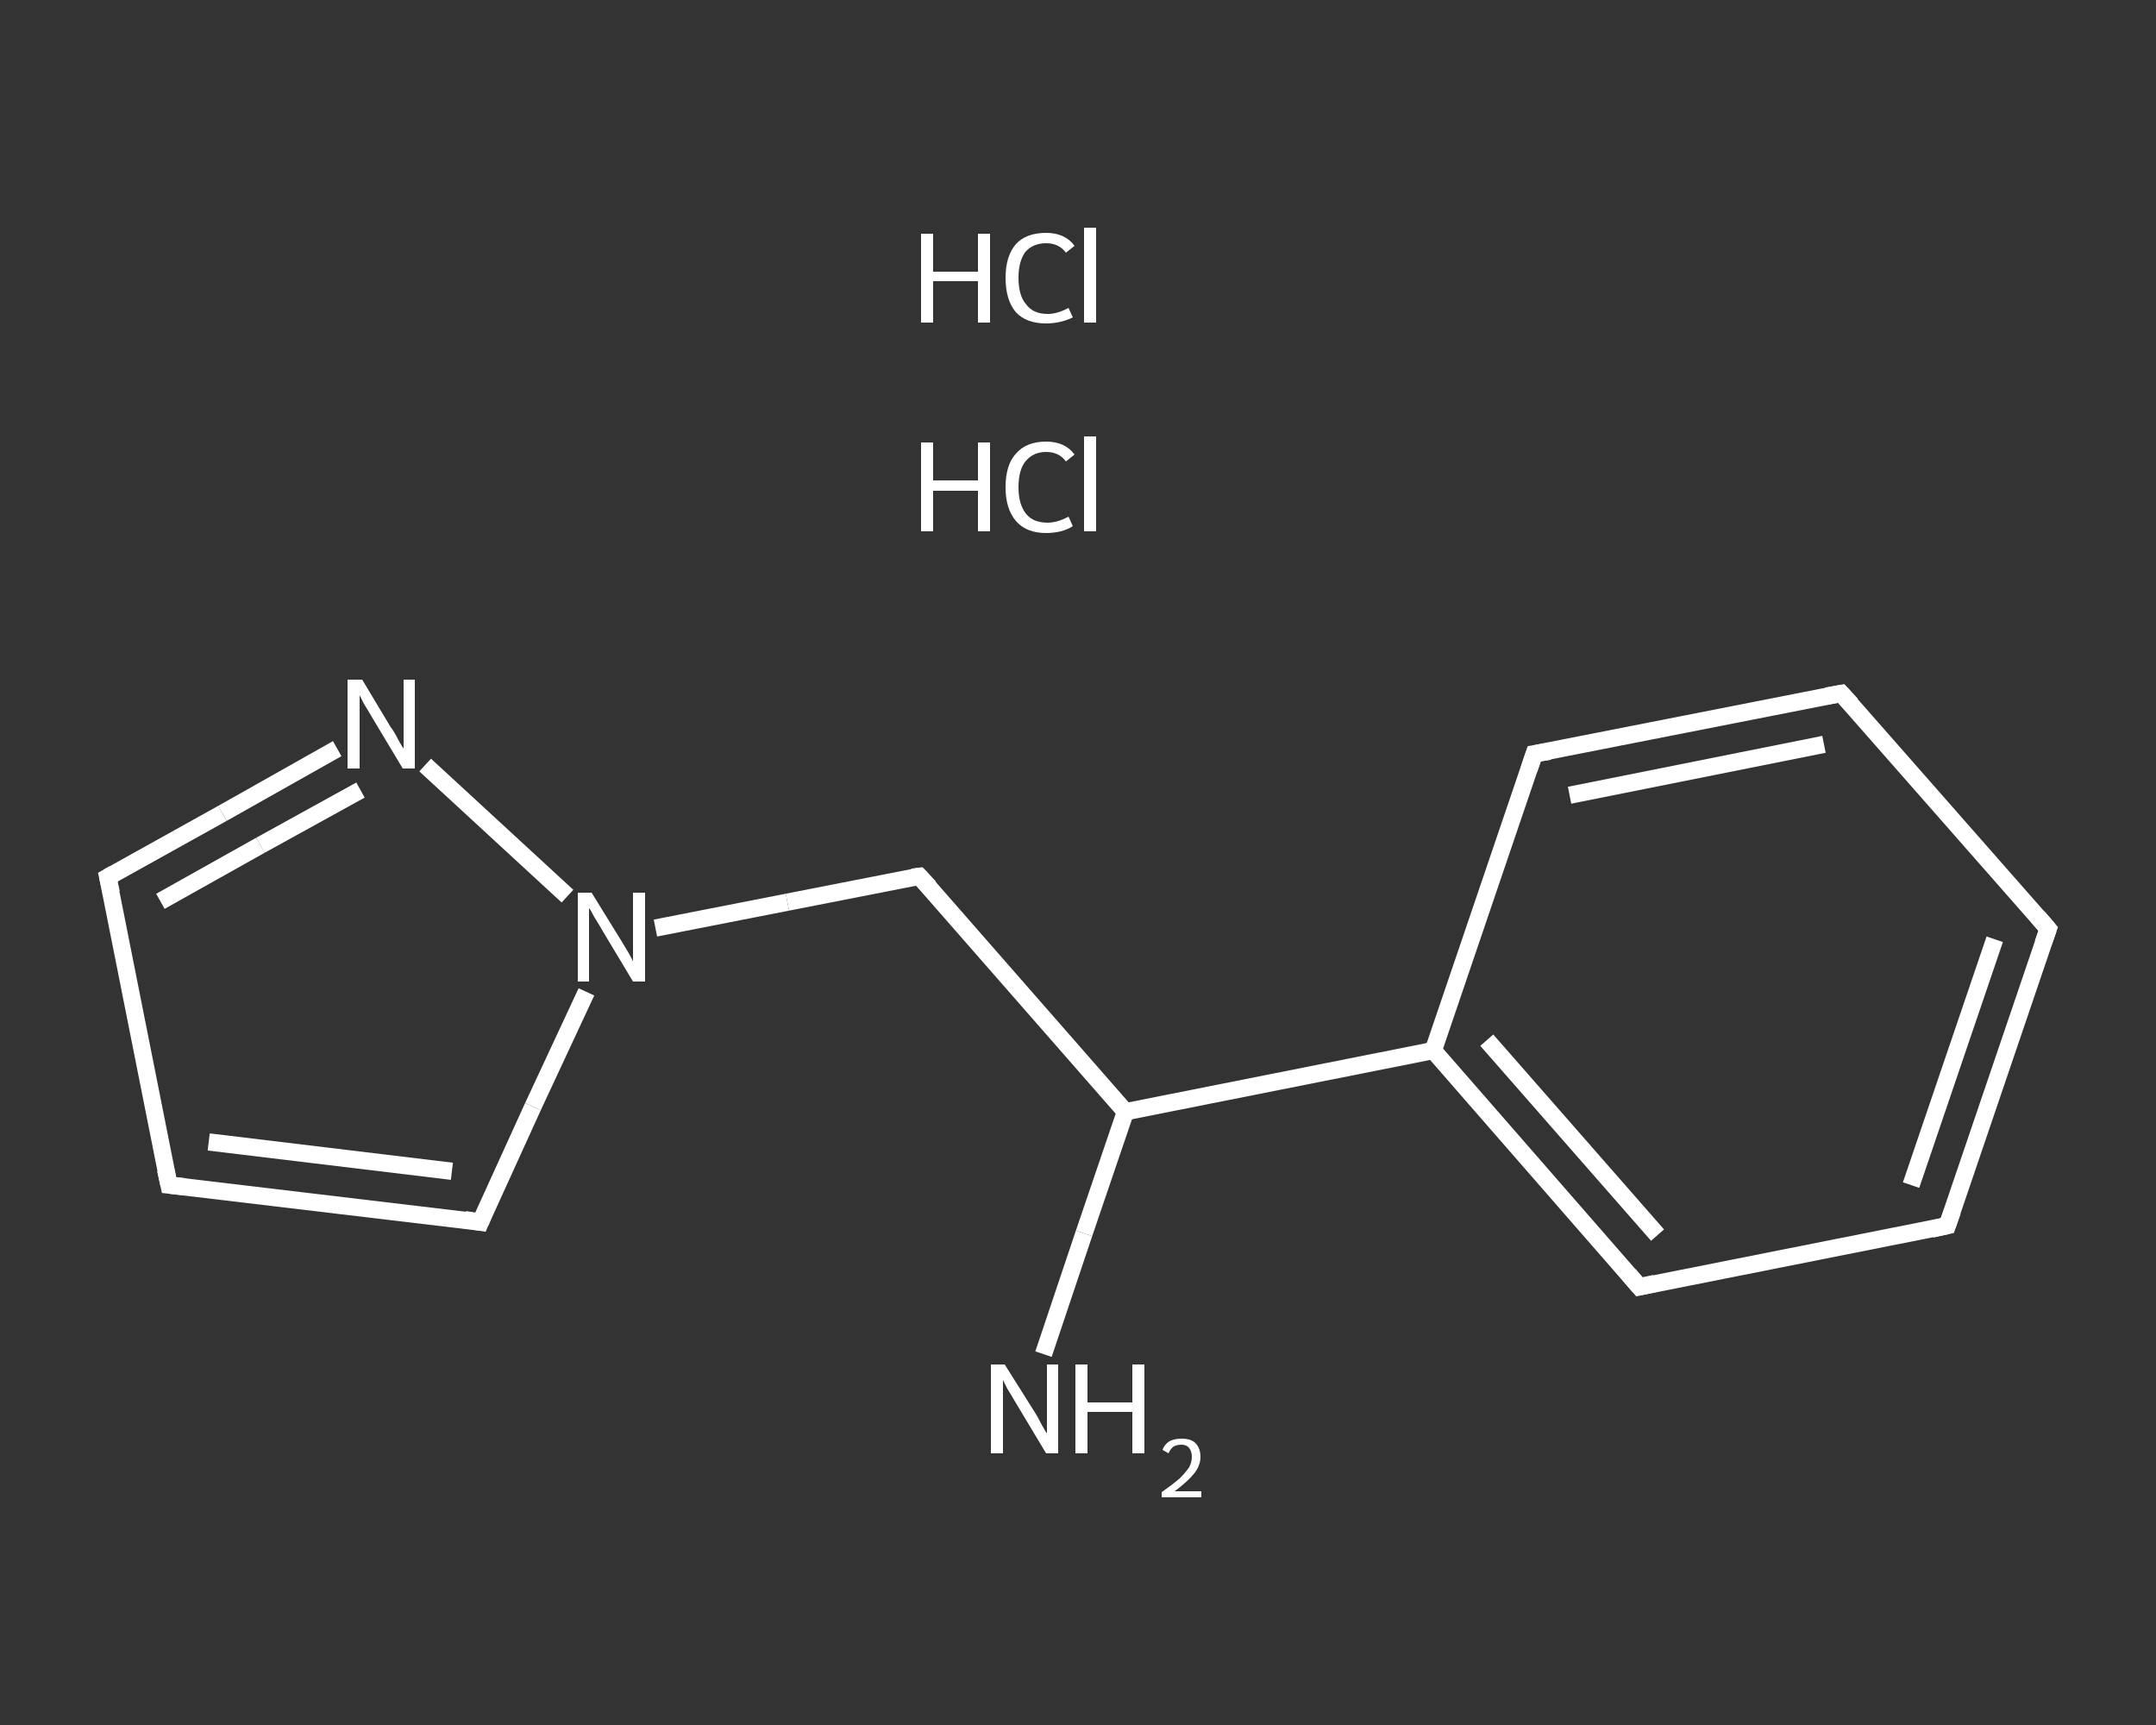 <?xml version='1.0' encoding='iso-8859-1'?>
<svg version='1.1' baseProfile='full'
              xmlns='http://www.w3.org/2000/svg'
                      xmlns:rdkit='http://www.rdkit.org/xml'
                      xmlns:xlink='http://www.w3.org/1999/xlink'
                  xml:space='preserve'
width='250px' height='200px' viewBox='0 0 250 200'>
<rect x="0" y="0" width="250" height="200" fill="#333333" stroke="none"/>
<!-- END OF HEADER -->
<rect style='opacity:1.0;fill:transparent;stroke:none' width='250.0' height='200.0' x='0.0' y='0.0'> </rect>
<path class='bond-0 atom-2 atom-3' d='M 121.0,157.0 L 125.7,143.0' style='fill:none;fill-rule:evenodd;stroke:#FFFFFF;stroke-width:2.0px;stroke-linecap:butt;stroke-linejoin:miter;stroke-opacity:1' />
<path class='bond-0 atom-2 atom-3' d='M 125.7,143.0 L 130.5,128.9' style='fill:none;fill-rule:evenodd;stroke:#FFFFFF;stroke-width:2.0px;stroke-linecap:butt;stroke-linejoin:miter;stroke-opacity:1' />
<path class='bond-1 atom-3 atom-4' d='M 130.5,128.9 L 106.6,101.6' style='fill:none;fill-rule:evenodd;stroke:#FFFFFF;stroke-width:2.0px;stroke-linecap:butt;stroke-linejoin:miter;stroke-opacity:1' />
<path class='bond-2 atom-4 atom-5' d='M 106.6,101.6 L 91.3,104.6' style='fill:none;fill-rule:evenodd;stroke:#FFFFFF;stroke-width:2.0px;stroke-linecap:butt;stroke-linejoin:miter;stroke-opacity:1' />
<path class='bond-2 atom-4 atom-5' d='M 91.3,104.6 L 76.0,107.6' style='fill:none;fill-rule:evenodd;stroke:#FFFFFF;stroke-width:2.0px;stroke-linecap:butt;stroke-linejoin:miter;stroke-opacity:1' />
<path class='bond-3 atom-5 atom-6' d='M 68.0,115.0 L 61.8,128.3' style='fill:none;fill-rule:evenodd;stroke:#FFFFFF;stroke-width:2.0px;stroke-linecap:butt;stroke-linejoin:miter;stroke-opacity:1' />
<path class='bond-3 atom-5 atom-6' d='M 61.8,128.3 L 55.7,141.7' style='fill:none;fill-rule:evenodd;stroke:#FFFFFF;stroke-width:2.0px;stroke-linecap:butt;stroke-linejoin:miter;stroke-opacity:1' />
<path class='bond-4 atom-6 atom-7' d='M 55.7,141.7 L 19.6,137.4' style='fill:none;fill-rule:evenodd;stroke:#FFFFFF;stroke-width:2.0px;stroke-linecap:butt;stroke-linejoin:miter;stroke-opacity:1' />
<path class='bond-4 atom-6 atom-7' d='M 52.4,135.8 L 24.2,132.4' style='fill:none;fill-rule:evenodd;stroke:#FFFFFF;stroke-width:2.0px;stroke-linecap:butt;stroke-linejoin:miter;stroke-opacity:1' />
<path class='bond-5 atom-7 atom-8' d='M 19.6,137.4 L 12.5,101.7' style='fill:none;fill-rule:evenodd;stroke:#FFFFFF;stroke-width:2.0px;stroke-linecap:butt;stroke-linejoin:miter;stroke-opacity:1' />
<path class='bond-6 atom-8 atom-9' d='M 12.5,101.7 L 25.8,94.3' style='fill:none;fill-rule:evenodd;stroke:#FFFFFF;stroke-width:2.0px;stroke-linecap:butt;stroke-linejoin:miter;stroke-opacity:1' />
<path class='bond-6 atom-8 atom-9' d='M 25.8,94.3 L 39.1,86.8' style='fill:none;fill-rule:evenodd;stroke:#FFFFFF;stroke-width:2.0px;stroke-linecap:butt;stroke-linejoin:miter;stroke-opacity:1' />
<path class='bond-6 atom-8 atom-9' d='M 18.6,104.5 L 30.2,98.0' style='fill:none;fill-rule:evenodd;stroke:#FFFFFF;stroke-width:2.0px;stroke-linecap:butt;stroke-linejoin:miter;stroke-opacity:1' />
<path class='bond-6 atom-8 atom-9' d='M 30.2,98.0 L 41.8,91.6' style='fill:none;fill-rule:evenodd;stroke:#FFFFFF;stroke-width:2.0px;stroke-linecap:butt;stroke-linejoin:miter;stroke-opacity:1' />
<path class='bond-7 atom-3 atom-10' d='M 130.5,128.9 L 166.2,121.8' style='fill:none;fill-rule:evenodd;stroke:#FFFFFF;stroke-width:2.0px;stroke-linecap:butt;stroke-linejoin:miter;stroke-opacity:1' />
<path class='bond-8 atom-10 atom-11' d='M 166.2,121.8 L 190.1,149.2' style='fill:none;fill-rule:evenodd;stroke:#FFFFFF;stroke-width:2.0px;stroke-linecap:butt;stroke-linejoin:miter;stroke-opacity:1' />
<path class='bond-8 atom-10 atom-11' d='M 172.4,120.6 L 192.2,143.2' style='fill:none;fill-rule:evenodd;stroke:#FFFFFF;stroke-width:2.0px;stroke-linecap:butt;stroke-linejoin:miter;stroke-opacity:1' />
<path class='bond-9 atom-11 atom-12' d='M 190.1,149.2 L 225.8,142.1' style='fill:none;fill-rule:evenodd;stroke:#FFFFFF;stroke-width:2.0px;stroke-linecap:butt;stroke-linejoin:miter;stroke-opacity:1' />
<path class='bond-10 atom-12 atom-13' d='M 225.8,142.1 L 237.5,107.7' style='fill:none;fill-rule:evenodd;stroke:#FFFFFF;stroke-width:2.0px;stroke-linecap:butt;stroke-linejoin:miter;stroke-opacity:1' />
<path class='bond-10 atom-12 atom-13' d='M 221.6,137.4 L 231.3,108.9' style='fill:none;fill-rule:evenodd;stroke:#FFFFFF;stroke-width:2.0px;stroke-linecap:butt;stroke-linejoin:miter;stroke-opacity:1' />
<path class='bond-11 atom-13 atom-14' d='M 237.5,107.7 L 213.5,80.4' style='fill:none;fill-rule:evenodd;stroke:#FFFFFF;stroke-width:2.0px;stroke-linecap:butt;stroke-linejoin:miter;stroke-opacity:1' />
<path class='bond-12 atom-14 atom-15' d='M 213.5,80.4 L 177.9,87.4' style='fill:none;fill-rule:evenodd;stroke:#FFFFFF;stroke-width:2.0px;stroke-linecap:butt;stroke-linejoin:miter;stroke-opacity:1' />
<path class='bond-12 atom-14 atom-15' d='M 211.5,86.3 L 182.0,92.2' style='fill:none;fill-rule:evenodd;stroke:#FFFFFF;stroke-width:2.0px;stroke-linecap:butt;stroke-linejoin:miter;stroke-opacity:1' />
<path class='bond-13 atom-9 atom-5' d='M 49.3,88.7 L 65.8,103.9' style='fill:none;fill-rule:evenodd;stroke:#FFFFFF;stroke-width:2.0px;stroke-linecap:butt;stroke-linejoin:miter;stroke-opacity:1' />
<path class='bond-14 atom-15 atom-10' d='M 177.9,87.4 L 166.2,121.8' style='fill:none;fill-rule:evenodd;stroke:#FFFFFF;stroke-width:2.0px;stroke-linecap:butt;stroke-linejoin:miter;stroke-opacity:1' />
<path d='M 107.8,102.9 L 106.6,101.6 L 105.8,101.7' style='fill:none;stroke:#FFFFFF;stroke-width:2.0px;stroke-linecap:butt;stroke-linejoin:miter;stroke-opacity:1;' />
<path d='M 56.0,141.0 L 55.7,141.7 L 53.9,141.4' style='fill:none;stroke:#FFFFFF;stroke-width:2.0px;stroke-linecap:butt;stroke-linejoin:miter;stroke-opacity:1;' />
<path d='M 21.4,137.6 L 19.6,137.4 L 19.2,135.6' style='fill:none;stroke:#FFFFFF;stroke-width:2.0px;stroke-linecap:butt;stroke-linejoin:miter;stroke-opacity:1;' />
<path d='M 12.9,103.5 L 12.5,101.7 L 13.2,101.3' style='fill:none;stroke:#FFFFFF;stroke-width:2.0px;stroke-linecap:butt;stroke-linejoin:miter;stroke-opacity:1;' />
<path d='M 188.9,147.8 L 190.1,149.2 L 191.9,148.8' style='fill:none;stroke:#FFFFFF;stroke-width:2.0px;stroke-linecap:butt;stroke-linejoin:miter;stroke-opacity:1;' />
<path d='M 224.0,142.5 L 225.8,142.1 L 226.4,140.4' style='fill:none;stroke:#FFFFFF;stroke-width:2.0px;stroke-linecap:butt;stroke-linejoin:miter;stroke-opacity:1;' />
<path d='M 236.9,109.4 L 237.5,107.7 L 236.3,106.3' style='fill:none;stroke:#FFFFFF;stroke-width:2.0px;stroke-linecap:butt;stroke-linejoin:miter;stroke-opacity:1;' />
<path d='M 214.7,81.7 L 213.5,80.4 L 211.8,80.7' style='fill:none;stroke:#FFFFFF;stroke-width:2.0px;stroke-linecap:butt;stroke-linejoin:miter;stroke-opacity:1;' />
<path d='M 179.7,87.1 L 177.9,87.4 L 177.3,89.2' style='fill:none;stroke:#FFFFFF;stroke-width:2.0px;stroke-linecap:butt;stroke-linejoin:miter;stroke-opacity:1;' />
<path class='atom-0' d='M 106.8 51.3
L 108.2 51.3
L 108.2 55.7
L 113.4 55.7
L 113.4 51.3
L 114.8 51.3
L 114.8 61.6
L 113.4 61.6
L 113.4 56.9
L 108.2 56.9
L 108.2 61.6
L 106.8 61.6
L 106.8 51.3
' fill='#FFFFFF'/>
<path class='atom-0' d='M 116.6 56.5
Q 116.6 53.9, 117.8 52.6
Q 119.0 51.2, 121.3 51.2
Q 123.5 51.2, 124.6 52.7
L 123.6 53.5
Q 122.8 52.4, 121.3 52.4
Q 119.8 52.4, 118.9 53.5
Q 118.1 54.5, 118.1 56.5
Q 118.1 58.5, 119.0 59.6
Q 119.8 60.6, 121.5 60.6
Q 122.6 60.6, 123.9 59.9
L 124.4 61.0
Q 123.8 61.4, 123.0 61.6
Q 122.2 61.8, 121.3 61.8
Q 119.0 61.8, 117.8 60.4
Q 116.6 59.0, 116.6 56.5
' fill='#FFFFFF'/>
<path class='atom-0' d='M 125.7 50.6
L 127.1 50.6
L 127.1 61.6
L 125.7 61.6
L 125.7 50.6
' fill='#FFFFFF'/>
<path class='atom-1' d='M 106.8 27.1
L 108.2 27.1
L 108.2 31.5
L 113.4 31.5
L 113.4 27.1
L 114.8 27.1
L 114.8 37.4
L 113.4 37.4
L 113.4 32.6
L 108.2 32.6
L 108.2 37.4
L 106.8 37.4
L 106.8 27.1
' fill='#FFFFFF'/>
<path class='atom-1' d='M 116.6 32.2
Q 116.6 29.7, 117.8 28.3
Q 119.0 27.0, 121.3 27.0
Q 123.5 27.0, 124.6 28.5
L 123.6 29.3
Q 122.8 28.2, 121.3 28.2
Q 119.8 28.2, 118.9 29.2
Q 118.1 30.3, 118.1 32.2
Q 118.1 34.3, 119.0 35.3
Q 119.8 36.4, 121.5 36.4
Q 122.6 36.4, 123.9 35.7
L 124.4 36.8
Q 123.8 37.1, 123.0 37.3
Q 122.2 37.5, 121.3 37.5
Q 119.0 37.5, 117.8 36.2
Q 116.6 34.8, 116.6 32.2
' fill='#FFFFFF'/>
<path class='atom-1' d='M 125.7 26.4
L 127.1 26.4
L 127.1 37.4
L 125.7 37.4
L 125.7 26.4
' fill='#FFFFFF'/>
<path class='atom-2' d='M 116.5 158.2
L 119.9 163.6
Q 120.3 164.2, 120.8 165.2
Q 121.3 166.1, 121.4 166.2
L 121.4 158.2
L 122.7 158.2
L 122.7 168.5
L 121.3 168.5
L 117.7 162.5
Q 117.3 161.8, 116.8 161.0
Q 116.4 160.2, 116.3 160.0
L 116.3 168.5
L 114.9 168.5
L 114.9 158.2
L 116.5 158.2
' fill='#FFFFFF'/>
<path class='atom-2' d='M 124.7 158.2
L 126.1 158.2
L 126.1 162.6
L 131.3 162.6
L 131.3 158.2
L 132.7 158.2
L 132.7 168.5
L 131.3 168.5
L 131.3 163.7
L 126.1 163.7
L 126.1 168.5
L 124.7 168.5
L 124.7 158.2
' fill='#FFFFFF'/>
<path class='atom-2' d='M 134.8 168.1
Q 135.0 167.5, 135.6 167.1
Q 136.2 166.8, 137.0 166.8
Q 138.1 166.8, 138.6 167.3
Q 139.2 167.9, 139.2 168.9
Q 139.2 169.9, 138.5 170.8
Q 137.7 171.8, 136.2 172.9
L 139.3 172.9
L 139.3 173.6
L 134.7 173.6
L 134.7 173.0
Q 136.0 172.1, 136.8 171.4
Q 137.5 170.7, 137.9 170.1
Q 138.2 169.5, 138.2 168.9
Q 138.2 168.3, 137.9 167.9
Q 137.6 167.5, 137.0 167.5
Q 136.5 167.5, 136.1 167.7
Q 135.7 168.0, 135.5 168.5
L 134.8 168.1
' fill='#FFFFFF'/>
<path class='atom-5' d='M 68.6 103.5
L 72.0 109.0
Q 72.3 109.5, 72.9 110.5
Q 73.4 111.4, 73.4 111.5
L 73.4 103.5
L 74.8 103.5
L 74.8 113.8
L 73.4 113.8
L 69.8 107.8
Q 69.4 107.1, 68.9 106.3
Q 68.5 105.5, 68.3 105.3
L 68.3 113.8
L 67.0 113.8
L 67.0 103.5
L 68.6 103.5
' fill='#FFFFFF'/>
<path class='atom-9' d='M 42.0 78.8
L 45.3 84.3
Q 45.7 84.8, 46.2 85.8
Q 46.7 86.7, 46.8 86.8
L 46.8 78.8
L 48.1 78.8
L 48.1 89.1
L 46.7 89.1
L 43.1 83.1
Q 42.7 82.4, 42.2 81.6
Q 41.8 80.8, 41.7 80.6
L 41.7 89.1
L 40.3 89.1
L 40.3 78.8
L 42.0 78.8
' fill='#FFFFFF'/>
</svg>
